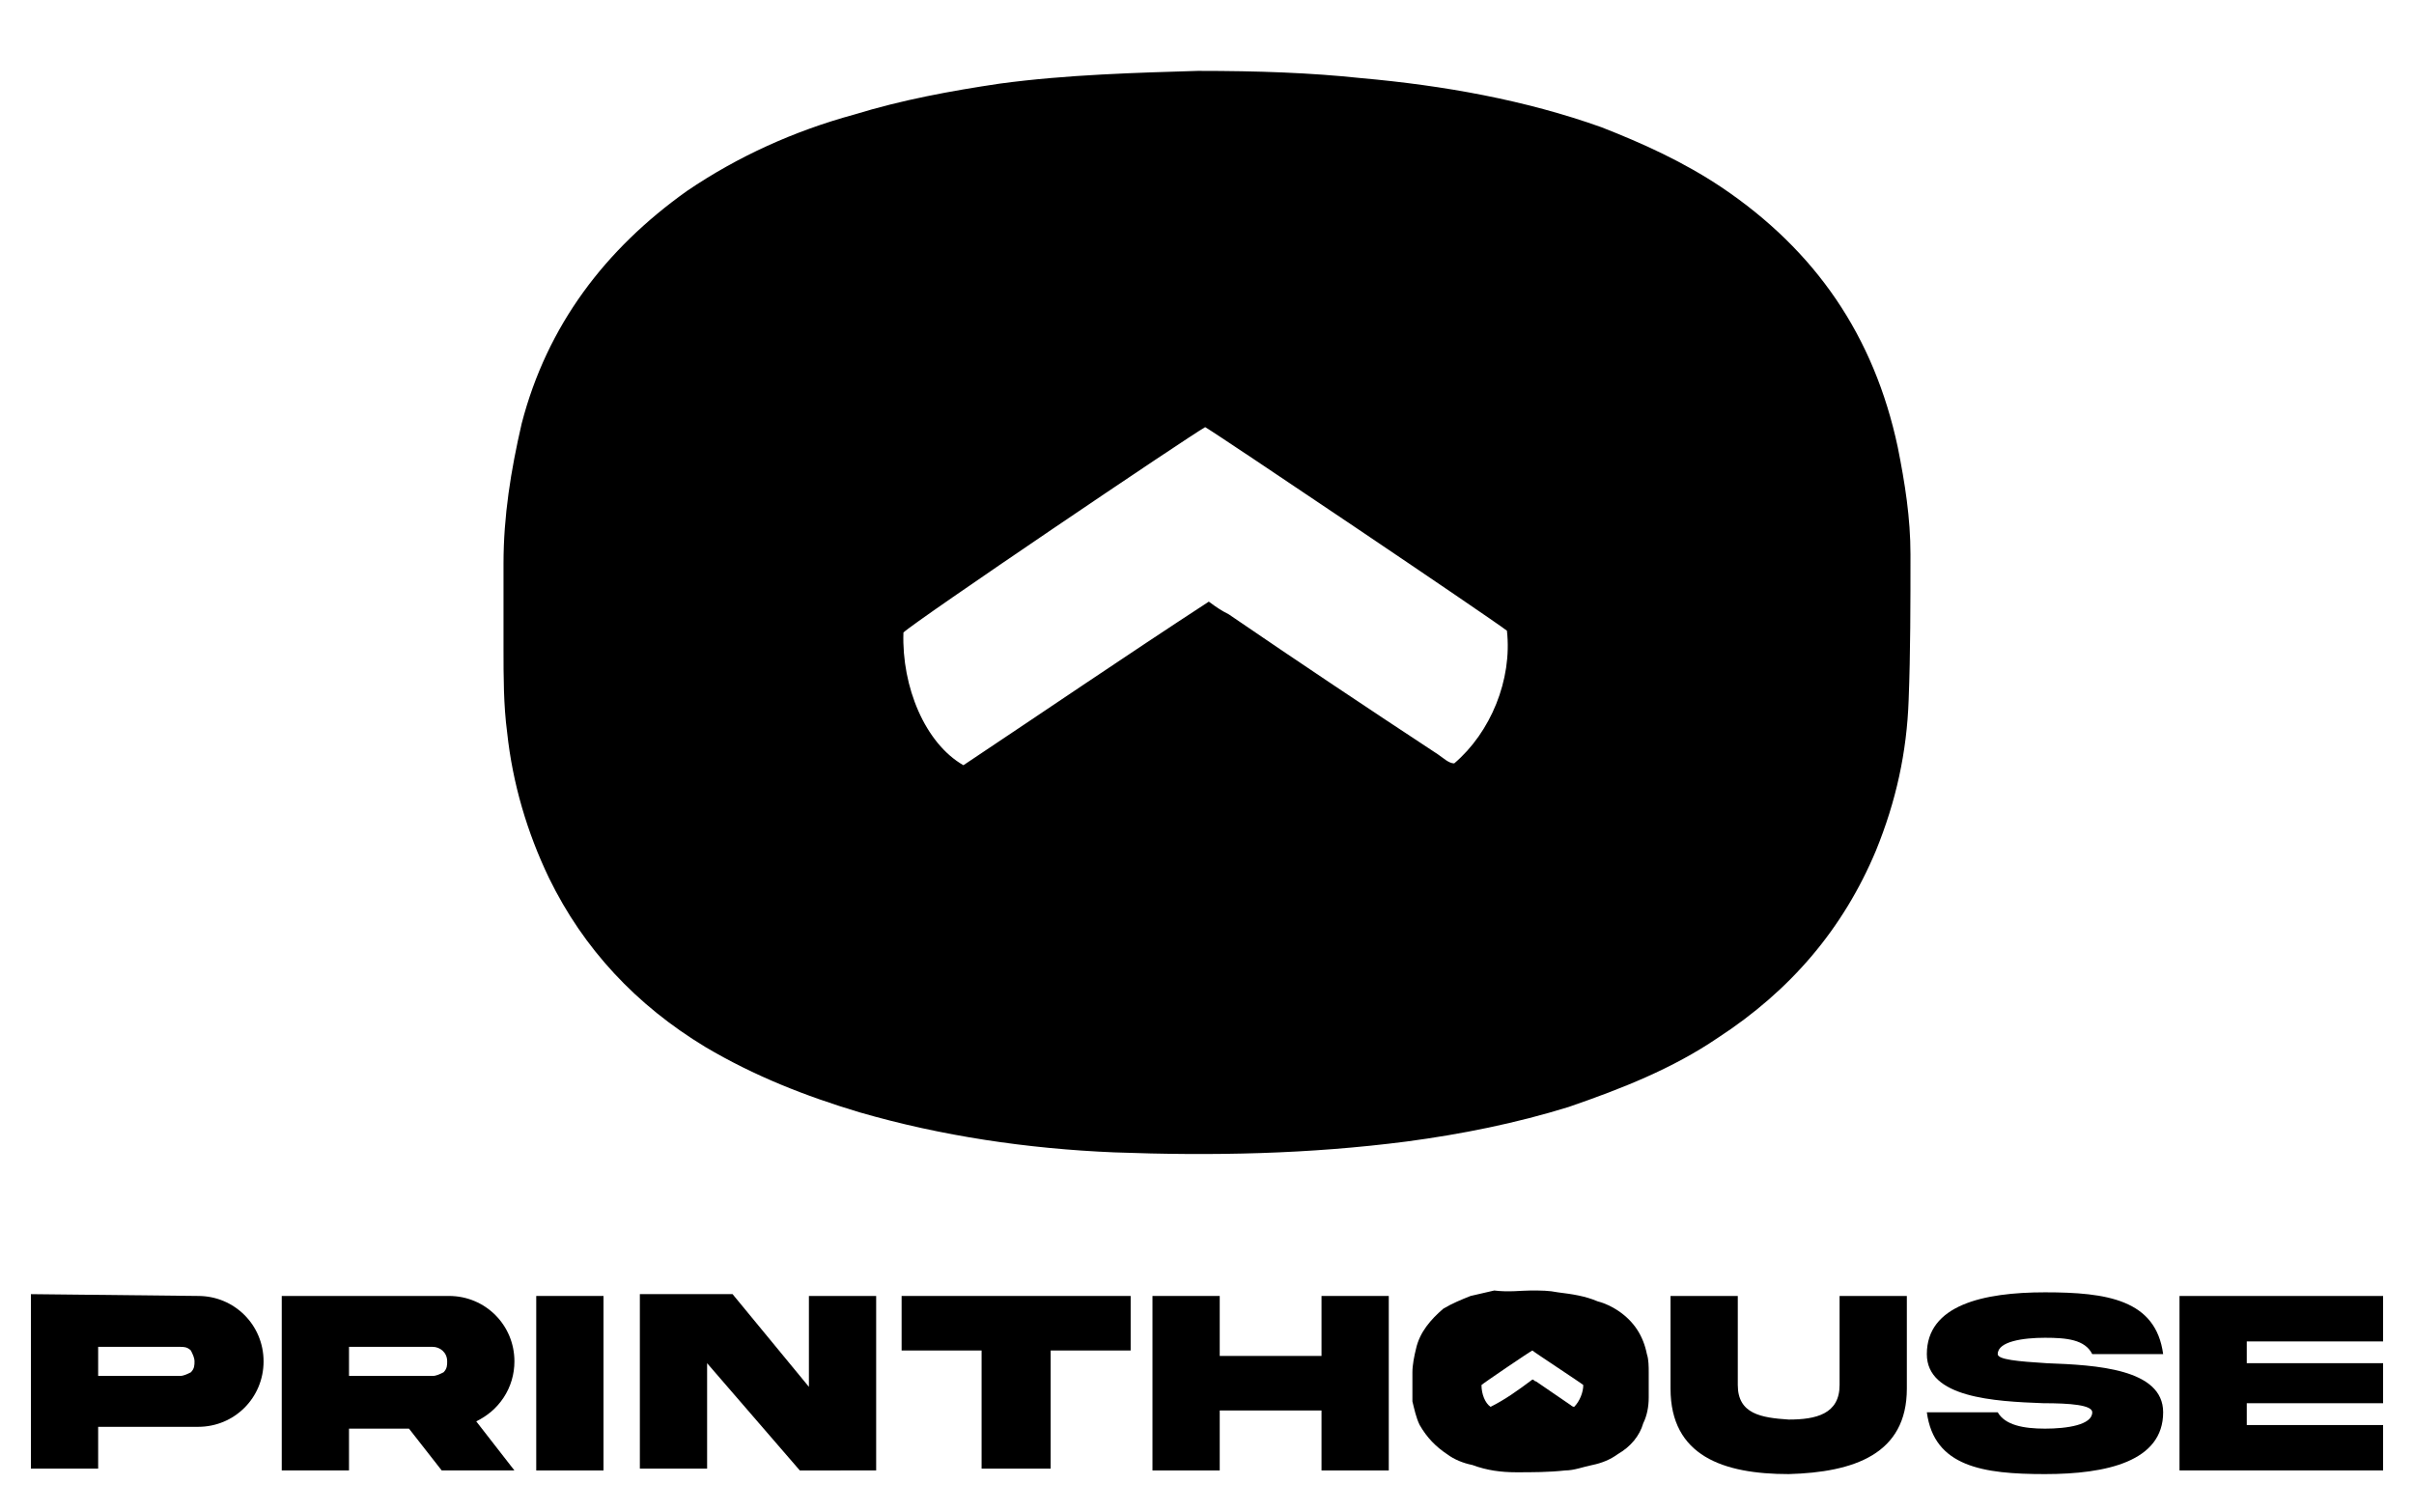 <?xml version="1.0" encoding="utf-8"?>
<!-- Generator: Adobe Illustrator 27.0.0, SVG Export Plug-In . SVG Version: 6.00 Build 0)  -->
<svg version="1.1" id="Layer_1" xmlns="http://www.w3.org/2000/svg" xmlns:xlink="http://www.w3.org/1999/xlink" x="0px" y="0px"
	 viewBox="0 0 132.8 83.2" style="enable-background:new 0 0 132.8 83.2;" xml:space="preserve">
<g>
	<path d="M10.9,71.3c2,0,3.6,1.6,3.6,3.6c0,2-1.6,3.6-3.6,3.6H5.4v2.3H1.7v-9.6L10.9,71.3z M9.9,75.7c0.2,0,0.4-0.1,0.6-0.2
		c0.2-0.2,0.2-0.4,0.2-0.6c0-0.2-0.1-0.4-0.2-0.6c-0.2-0.2-0.4-0.2-0.6-0.2H5.4v1.6C5.4,75.7,9.9,75.7,9.9,75.7z"/>
	<path d="M24.7,71.3c2,0,3.6,1.6,3.6,3.6c0,0.7-0.2,1.4-0.6,2c-0.4,0.6-0.9,1-1.5,1.3l2.1,2.7h-4l-1.8-2.3h-3.3v2.3h-3.7v-9.6H24.7
		L24.7,71.3z M19.2,74.1v1.6h4.6c0.2,0,0.4-0.1,0.6-0.2c0.2-0.2,0.2-0.4,0.2-0.6c0-0.5-0.4-0.8-0.8-0.8L19.2,74.1z"/>
	<path d="M33.2,71.3v9.6h-3.7v-9.6H33.2z"/>
	<path d="M44.5,71.3h3.7v9.6H44L38.9,75v5.8h-3.7v-9.6h5.1l4.2,5.1L44.5,71.3L44.5,71.3z"/>
	<path d="M54,80.8v-6.5h-4.4v-3h12.6v3h-4.4v6.5H54z"/>
	<path d="M67.1,77.6v3.3h-3.7v-9.6h3.7v3.3h5.6v-3.3h3.7v9.6h-3.7v-3.3L67.1,77.6z"/>
	<path d="M101.2,71.3h3.7v5.1c0,3.6-2.9,4.6-6.5,4.7c-3.6,0-6.5-1-6.5-4.7v-5.1h3.7v4.9c0,1.6,1.3,1.8,2.8,1.9
		c1.5,0,2.8-0.3,2.8-1.9L101.2,71.3z"/>
	<path d="M112.6,75c2.7,0.1,6.4,0.3,6.4,2.7c0,2.7-3.1,3.4-6.5,3.4c-3.4,0-6.1-0.4-6.5-3.4h3.9c0.4,0.7,1.4,0.9,2.6,0.9
		c1.2,0,2.6-0.2,2.6-0.9c0-0.4-1.2-0.5-2.7-0.5c-2.7-0.1-6.4-0.3-6.4-2.7c0-2.7,3.1-3.4,6.5-3.4c3.4,0,6.1,0.4,6.5,3.4h-3.9
		c-0.4-0.8-1.4-0.9-2.6-0.9c-1.2,0-2.6,0.2-2.6,0.9C109.9,74.8,111,74.9,112.6,75z"/>
	<path d="M119.9,71.3h11.2v2.5h-7.5V75h7.5v2.2h-7.5v1.2h7.5v2.5h-11.2L119.9,71.3L119.9,71.3z"/>
	<path d="M84.2,71c0.6,0,1,0,1.5,0.1c0.8,0.1,1.5,0.2,2.2,0.5c0.4,0.1,0.8,0.3,1.1,0.5c0.9,0.6,1.4,1.4,1.6,2.4
		c0.1,0.3,0.1,0.7,0.1,1c0,0.5,0,0.9,0,1.4c0,0.5-0.1,1-0.3,1.4C90.2,79,89.7,79.6,89,80c-0.4,0.3-0.9,0.5-1.4,0.6
		c-0.5,0.1-1,0.3-1.5,0.3c-0.9,0.1-1.8,0.1-2.7,0.1c-0.8,0-1.6-0.1-2.4-0.4c-0.5-0.1-1-0.3-1.4-0.6c-0.6-0.4-1.1-0.9-1.5-1.6
		c-0.2-0.4-0.3-0.9-0.4-1.3c0-0.3,0-0.5,0-0.8v-0.8c0-0.4,0.1-0.9,0.2-1.3c0.2-0.9,0.8-1.6,1.5-2.2c0.5-0.3,1-0.5,1.5-0.7
		c0.4-0.1,0.9-0.2,1.3-0.3C83,71.1,83.7,71,84.2,71z M84.3,75.9c0.1,0,0.1,0.1,0.2,0.1c0.6,0.4,1.3,0.9,1.9,1.3c0,0,0.1,0.1,0.2,0.1
		c0.3-0.3,0.5-0.8,0.5-1.2c-0.1-0.1-2.7-1.8-2.8-1.9c-0.2,0.1-2.7,1.8-2.8,1.9c0,0.5,0.2,1,0.5,1.2C82.8,77,83.5,76.5,84.3,75.9
		L84.3,75.9z"/>
	<path d="M65.9,3.9c3.3,0,6.2,0.1,9,0.4c4.5,0.4,9,1.2,13.2,2.7c2.3,0.9,4.5,1.9,6.6,3.3c5.2,3.5,8.4,8.2,9.7,14.3
		c0.4,2,0.7,3.9,0.7,5.9c0,2.7,0,5.4-0.1,8c-0.1,2.9-0.7,5.6-1.8,8.3c-1.8,4.3-4.7,7.7-8.7,10.3c-2.5,1.7-5.3,2.8-8.2,3.8
		c-2.9,0.9-5.9,1.5-8.9,1.9c-5.4,0.7-10.7,0.8-16.1,0.6c-4.8-0.2-9.5-0.9-14-2.2c-3-0.9-5.8-2-8.5-3.6c-3.8-2.3-6.7-5.4-8.6-9.3
		c-1.2-2.5-2-5.2-2.3-8c-0.2-1.5-0.2-3.1-0.2-4.6v-4.7c0-2.6,0.4-5.1,1-7.7c1.4-5.4,4.6-9.6,9.1-12.8c2.8-1.9,5.9-3.3,9.2-4.2
		c2.6-0.8,5.3-1.3,8-1.7C58.7,4.1,62.6,4,65.9,3.9z M66.5,33.1c0.4,0.3,0.7,0.5,1.1,0.7c3.8,2.6,7.7,5.2,11.5,7.7
		c0.3,0.2,0.6,0.5,0.9,0.5c2-1.7,3.2-4.6,2.9-7.3C82,34,67,23.9,66.3,23.5c-0.9,0.5-16,10.7-16.6,11.3c-0.1,3,1.2,6.1,3.3,7.3
		C57.5,39.1,61.9,36.1,66.5,33.1L66.5,33.1z"/>
</g>
</svg>
